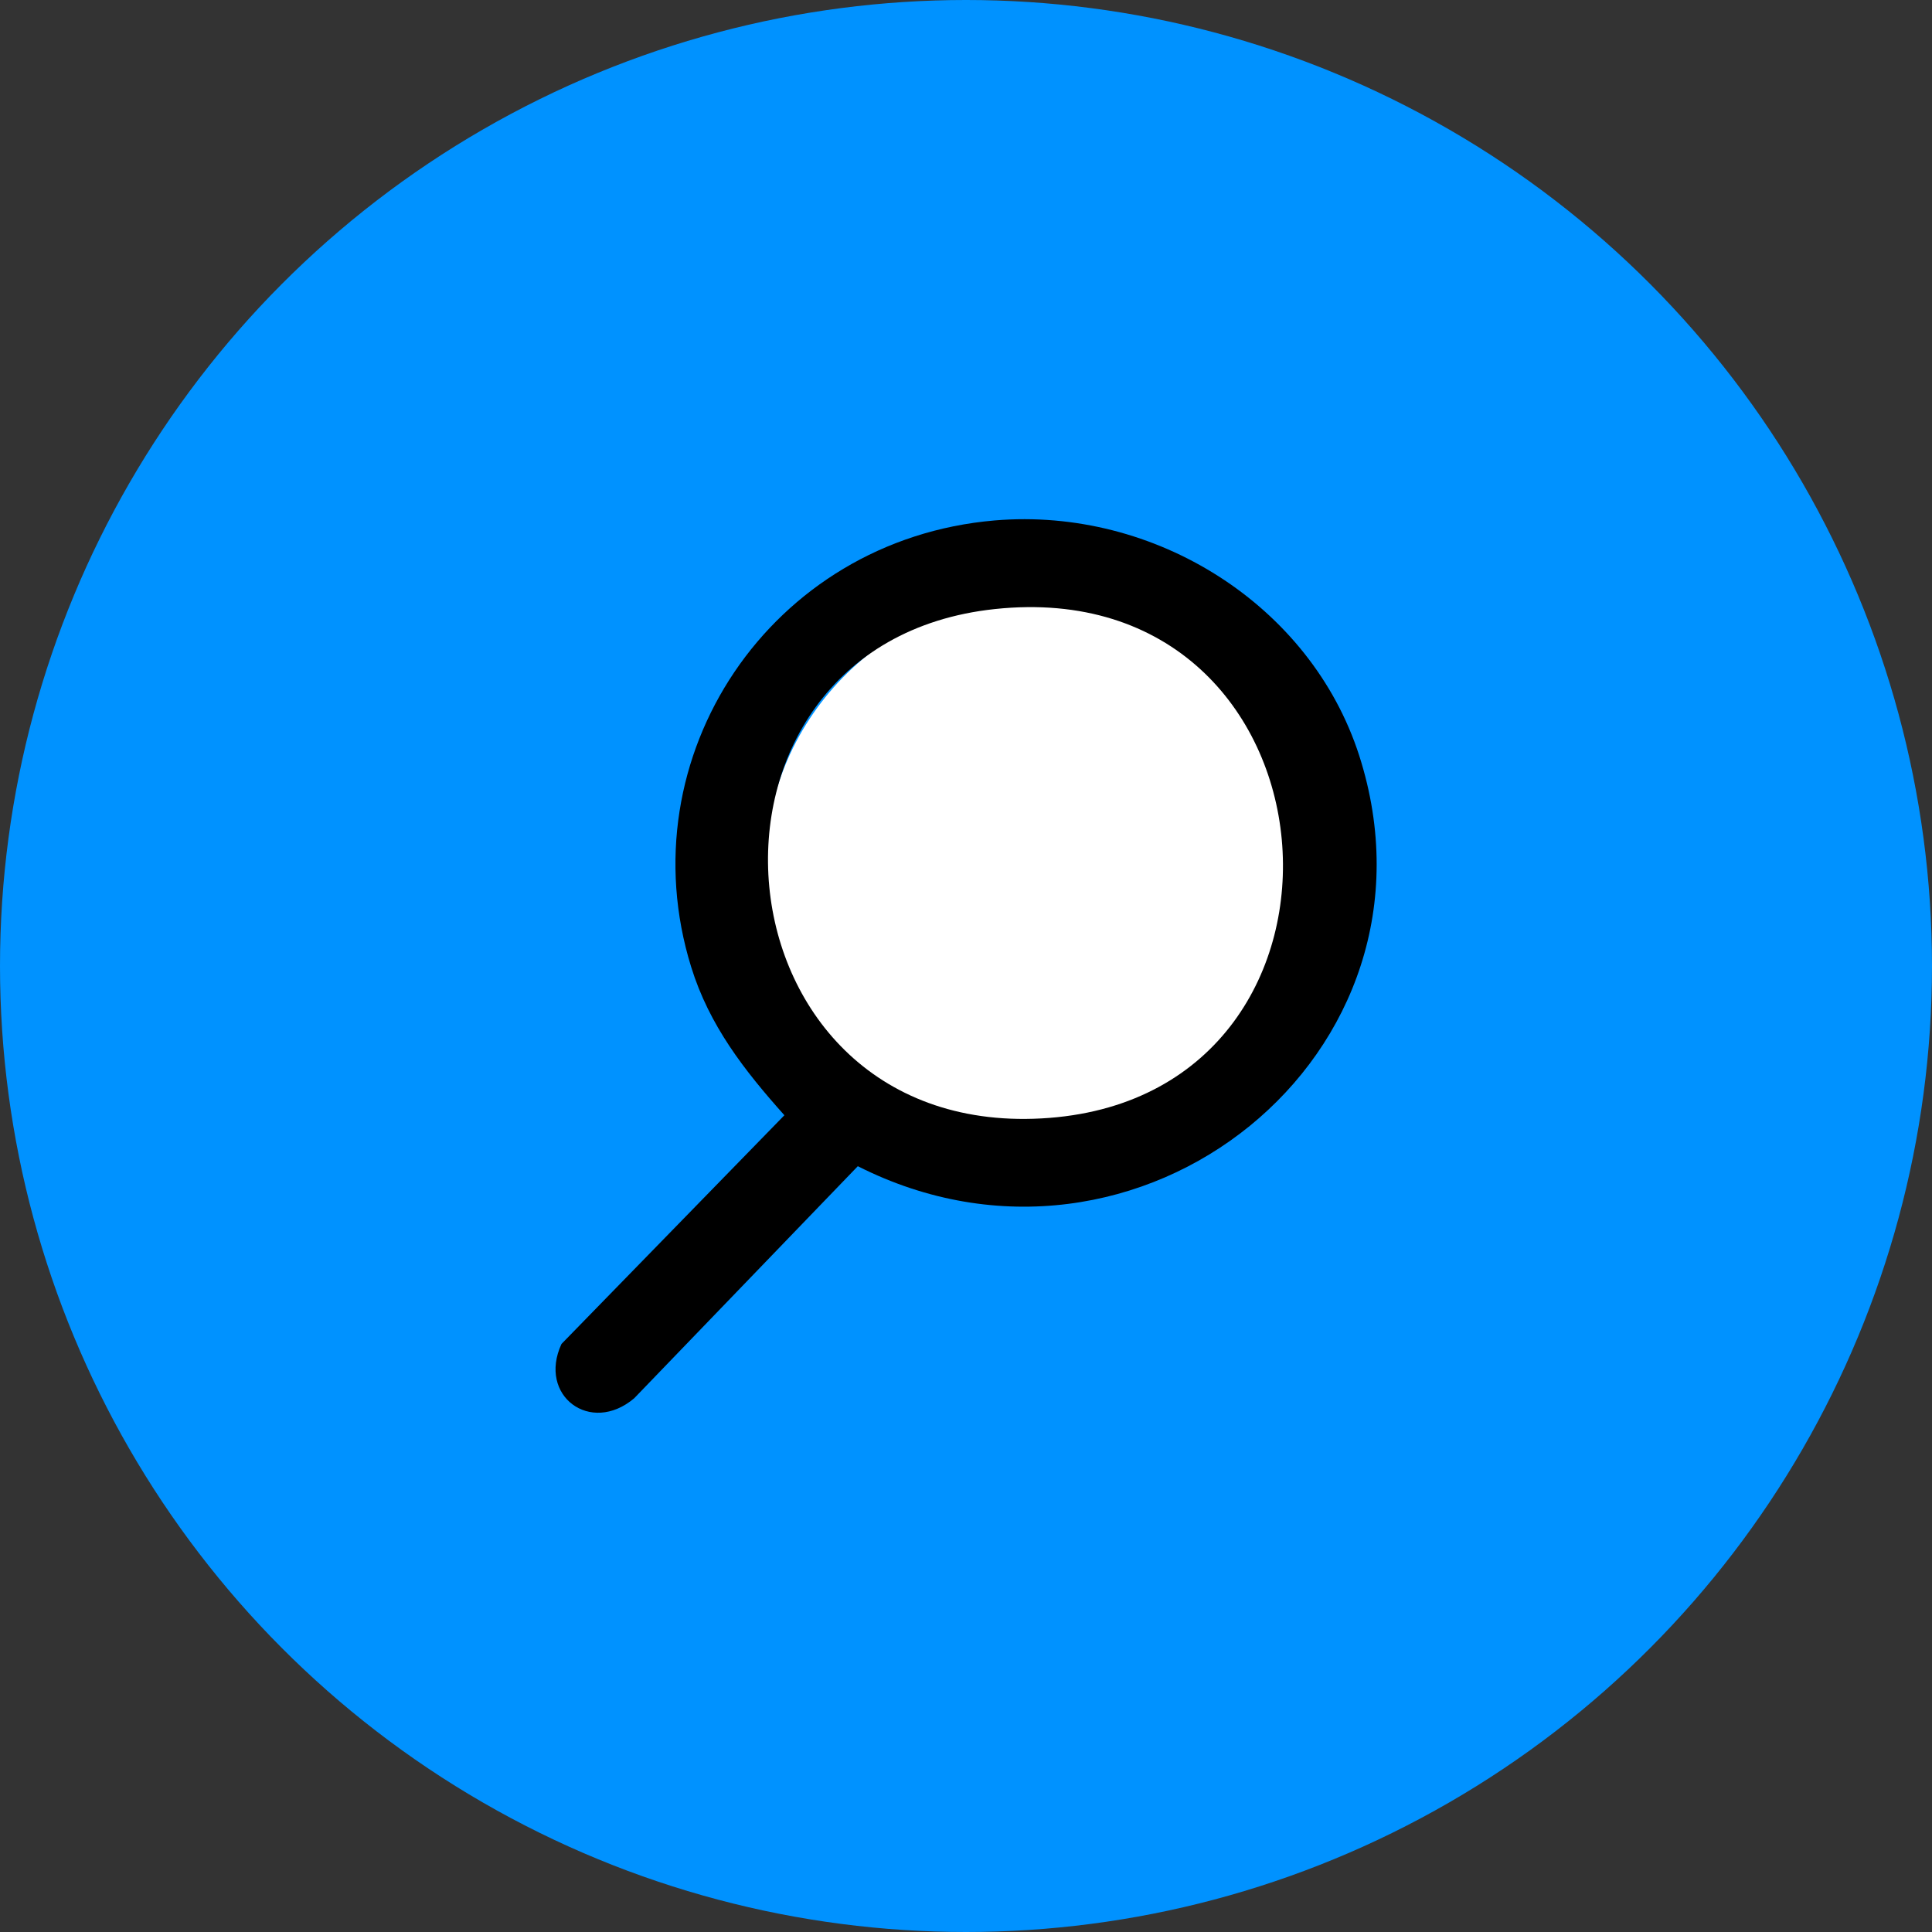 <?xml version="1.0" encoding="UTF-8"?>
<svg id="_レイヤー_2" data-name="レイヤー 2" xmlns="http://www.w3.org/2000/svg" viewBox="0 0 80 80">
  <rect x="0" y="0" width="80" height="80" fill="#333333" stroke="none"/>
  <defs>
    <style>
      .cls-1 {
        fill: #fff;
      }

      .cls-2 {
        fill: #0092ff;
      }
    </style>
  </defs>
  <g id="OGP_ログイン_など" data-name="OGP/ログイン/ｈ１など">
    <g>
      <circle class="cls-2" cx="40" cy="40" r="40"/>
      <g>
        <ellipse class="cls-1" cx="43.29" cy="35.9" rx="11.6" ry="11.36"/>
        <path d="M41.19,21.55c6.63-.56,13.08,3.5,15.09,9.73,3.97,12.36-9.14,22.89-20.76,17.01l-9.26,9.61c-1.81,1.53-4-.11-3.01-2.25l9.23-9.47c-1.67-1.87-3.11-3.72-3.86-6.14-2.7-8.7,3.28-17.7,12.57-18.49ZM41.19,25.22c-13.68,1.46-11.97,22.17,2.26,21.07,14.04-1.09,12.38-22.63-2.26-21.07Z"/>
      </g>
    </g>
  </g>
</svg>